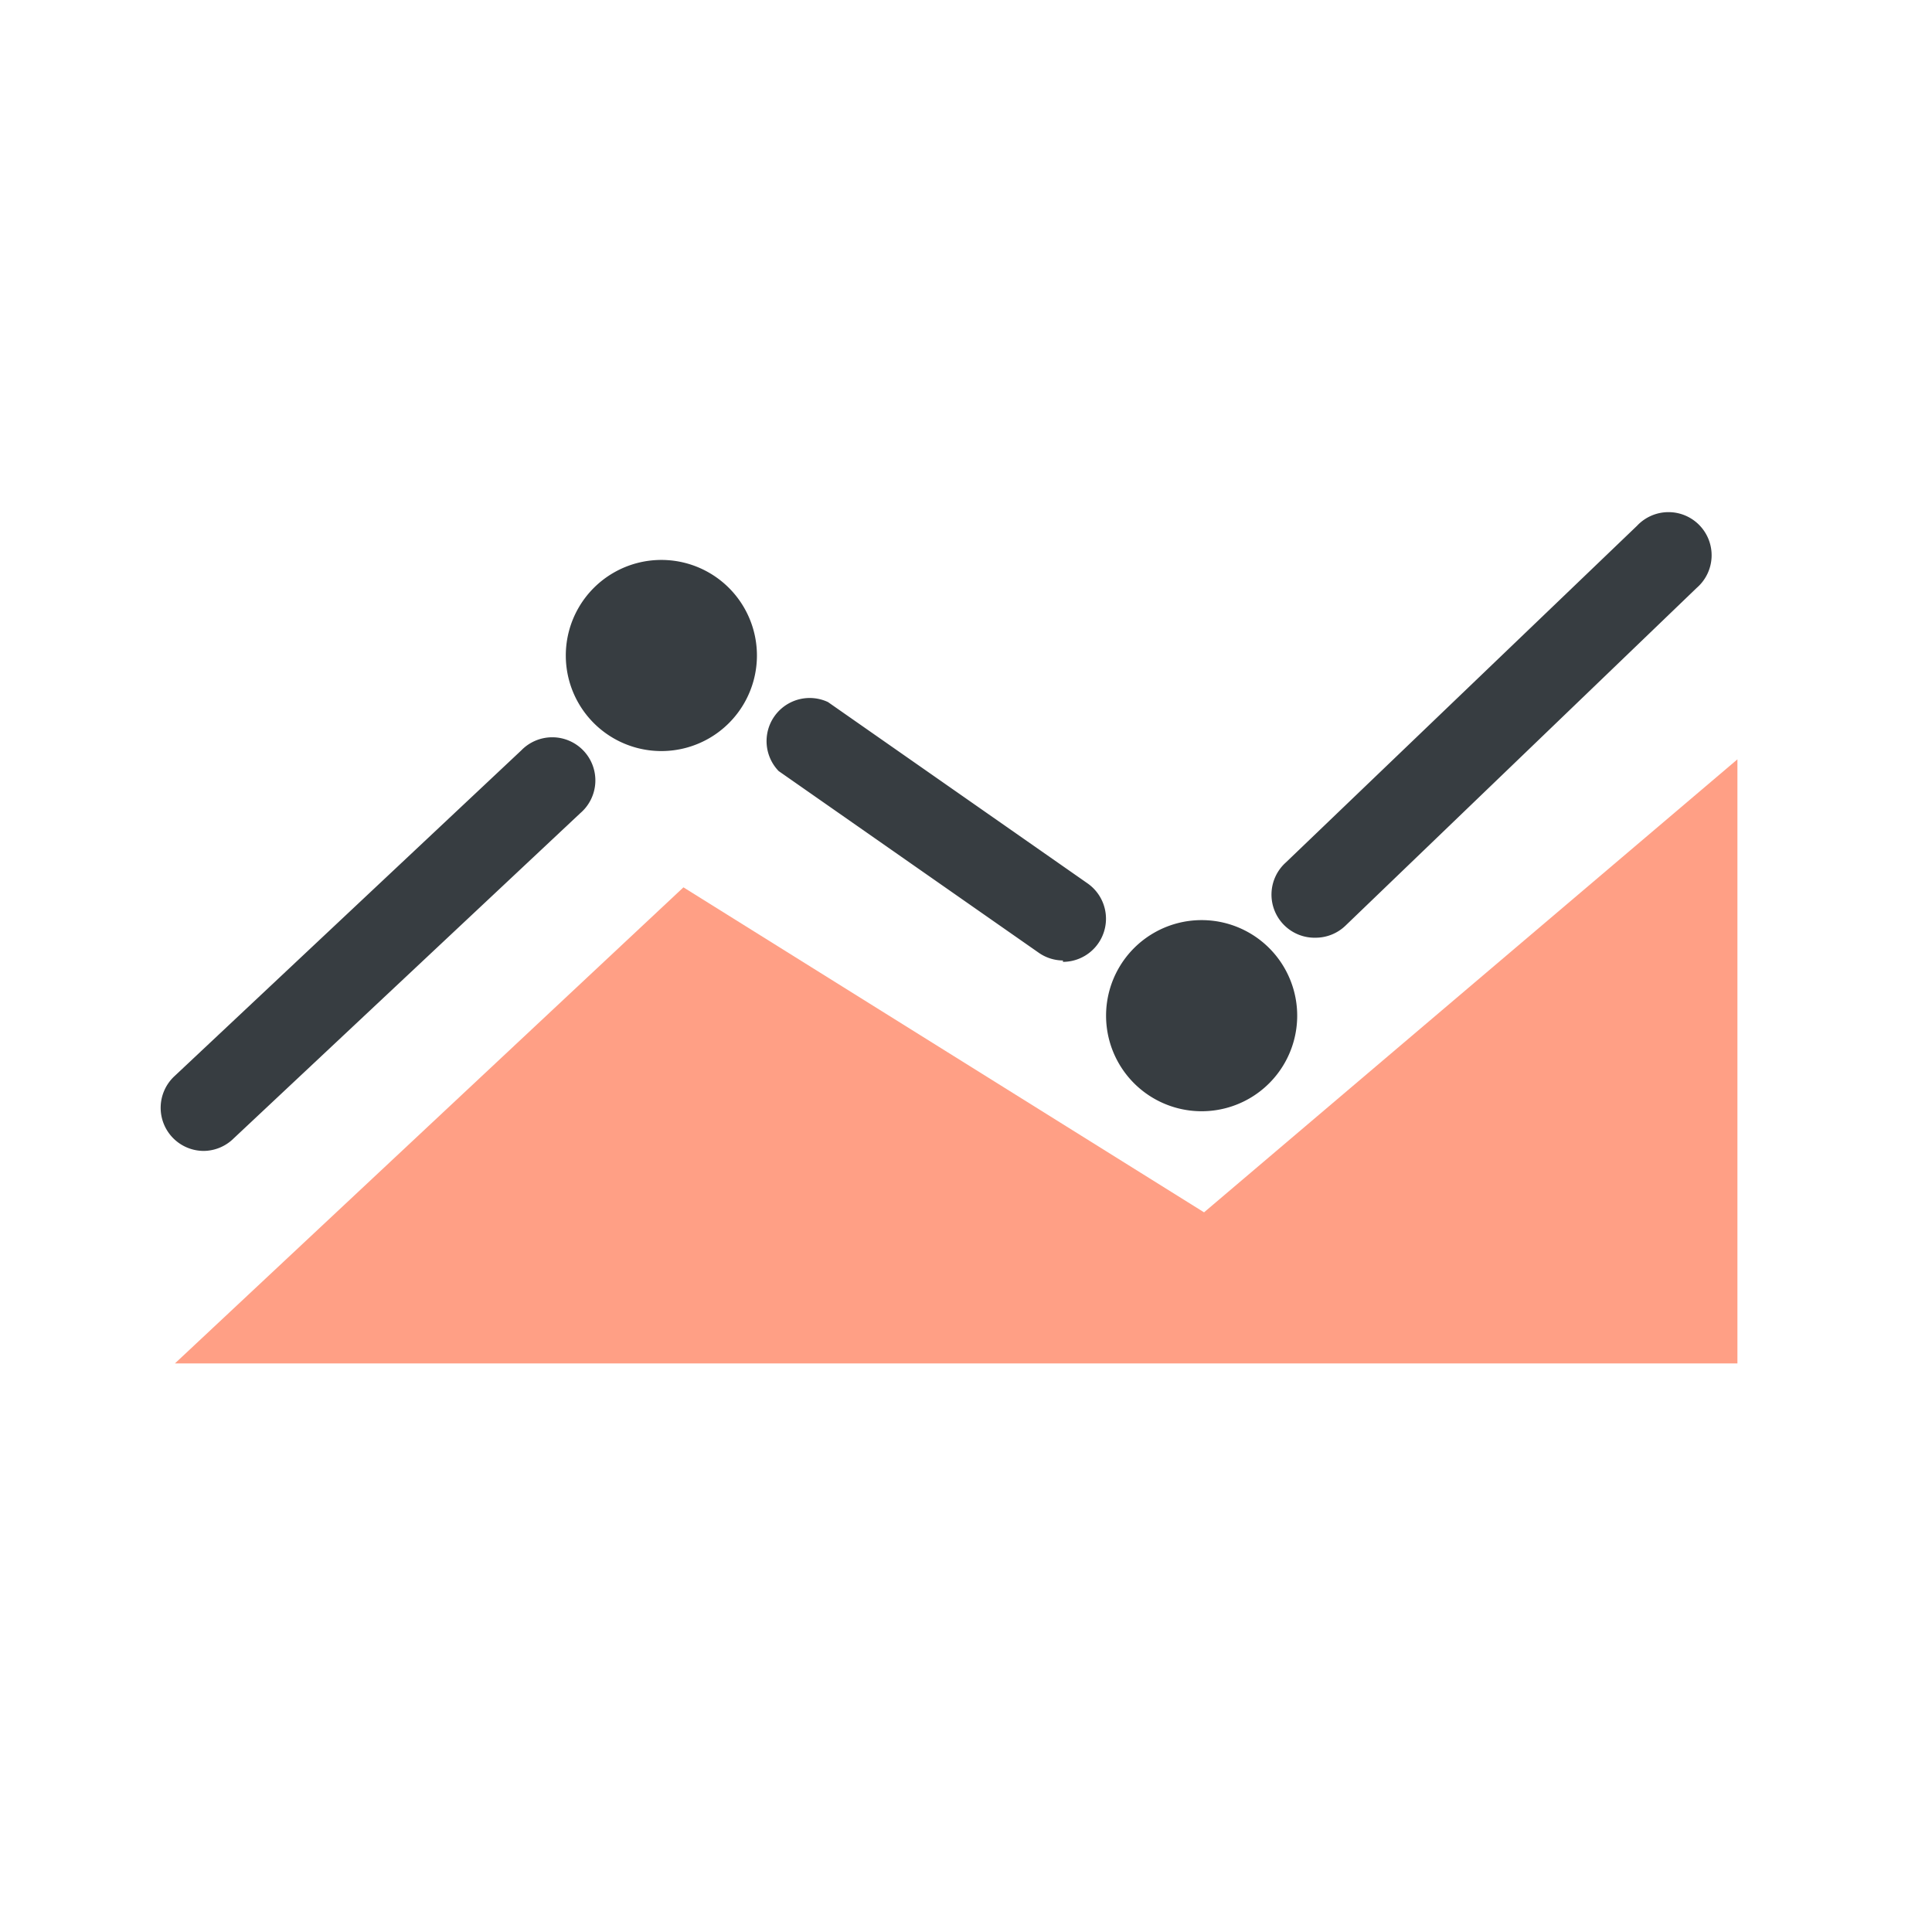<?xml version="1.0" standalone="no"?><!DOCTYPE svg PUBLIC "-//W3C//DTD SVG 1.1//EN" "http://www.w3.org/Graphics/SVG/1.1/DTD/svg11.dtd"><svg t="1563950172112" class="icon" viewBox="0 0 1024 1024" version="1.1" xmlns="http://www.w3.org/2000/svg" p-id="5161" xmlns:xlink="http://www.w3.org/1999/xlink" width="200" height="200"><defs><style type="text/css"></style></defs><path d="M92.709 722.651h828.16V402.469L638.171 642.56l-275.931-172.251-269.531 252.343z" fill="#FF9F85" p-id="5162"></path><path d="M697.417 497.006a22.857 22.857 0 0 1-15.909-39.863l186.149-178.469a22.857 22.857 0 1 1 31.634 32.914L713.143 490.606a22.857 22.857 0 0 1-15.726 6.4zM563.383 509.074a22.674 22.674 0 0 1-12.983-4.206l-137.691-96.183a22.857 22.857 0 0 1 26.149-36.571l137.691 96.183a22.857 22.857 0 0 1-13.166 41.509zM108.069 610.011a22.857 22.857 0 0 1-15.726-39.497l183.954-172.8a22.857 22.857 0 1 1 31.269 33.28L123.794 603.429a22.857 22.857 0 0 1-15.726 6.583z" fill="#373D41" p-id="5163"></path><path d="M636.891 538.331m-50.651 0a50.651 50.651 0 1 0 101.303 0 50.651 50.651 0 1 0-101.303 0Z" fill="#373D41" p-id="5164"></path><path d="M350.537 347.429m-50.651 0a50.651 50.651 0 1 0 101.303 0 50.651 50.651 0 1 0-101.303 0Z" fill="#373D41" p-id="5165"></path></svg>